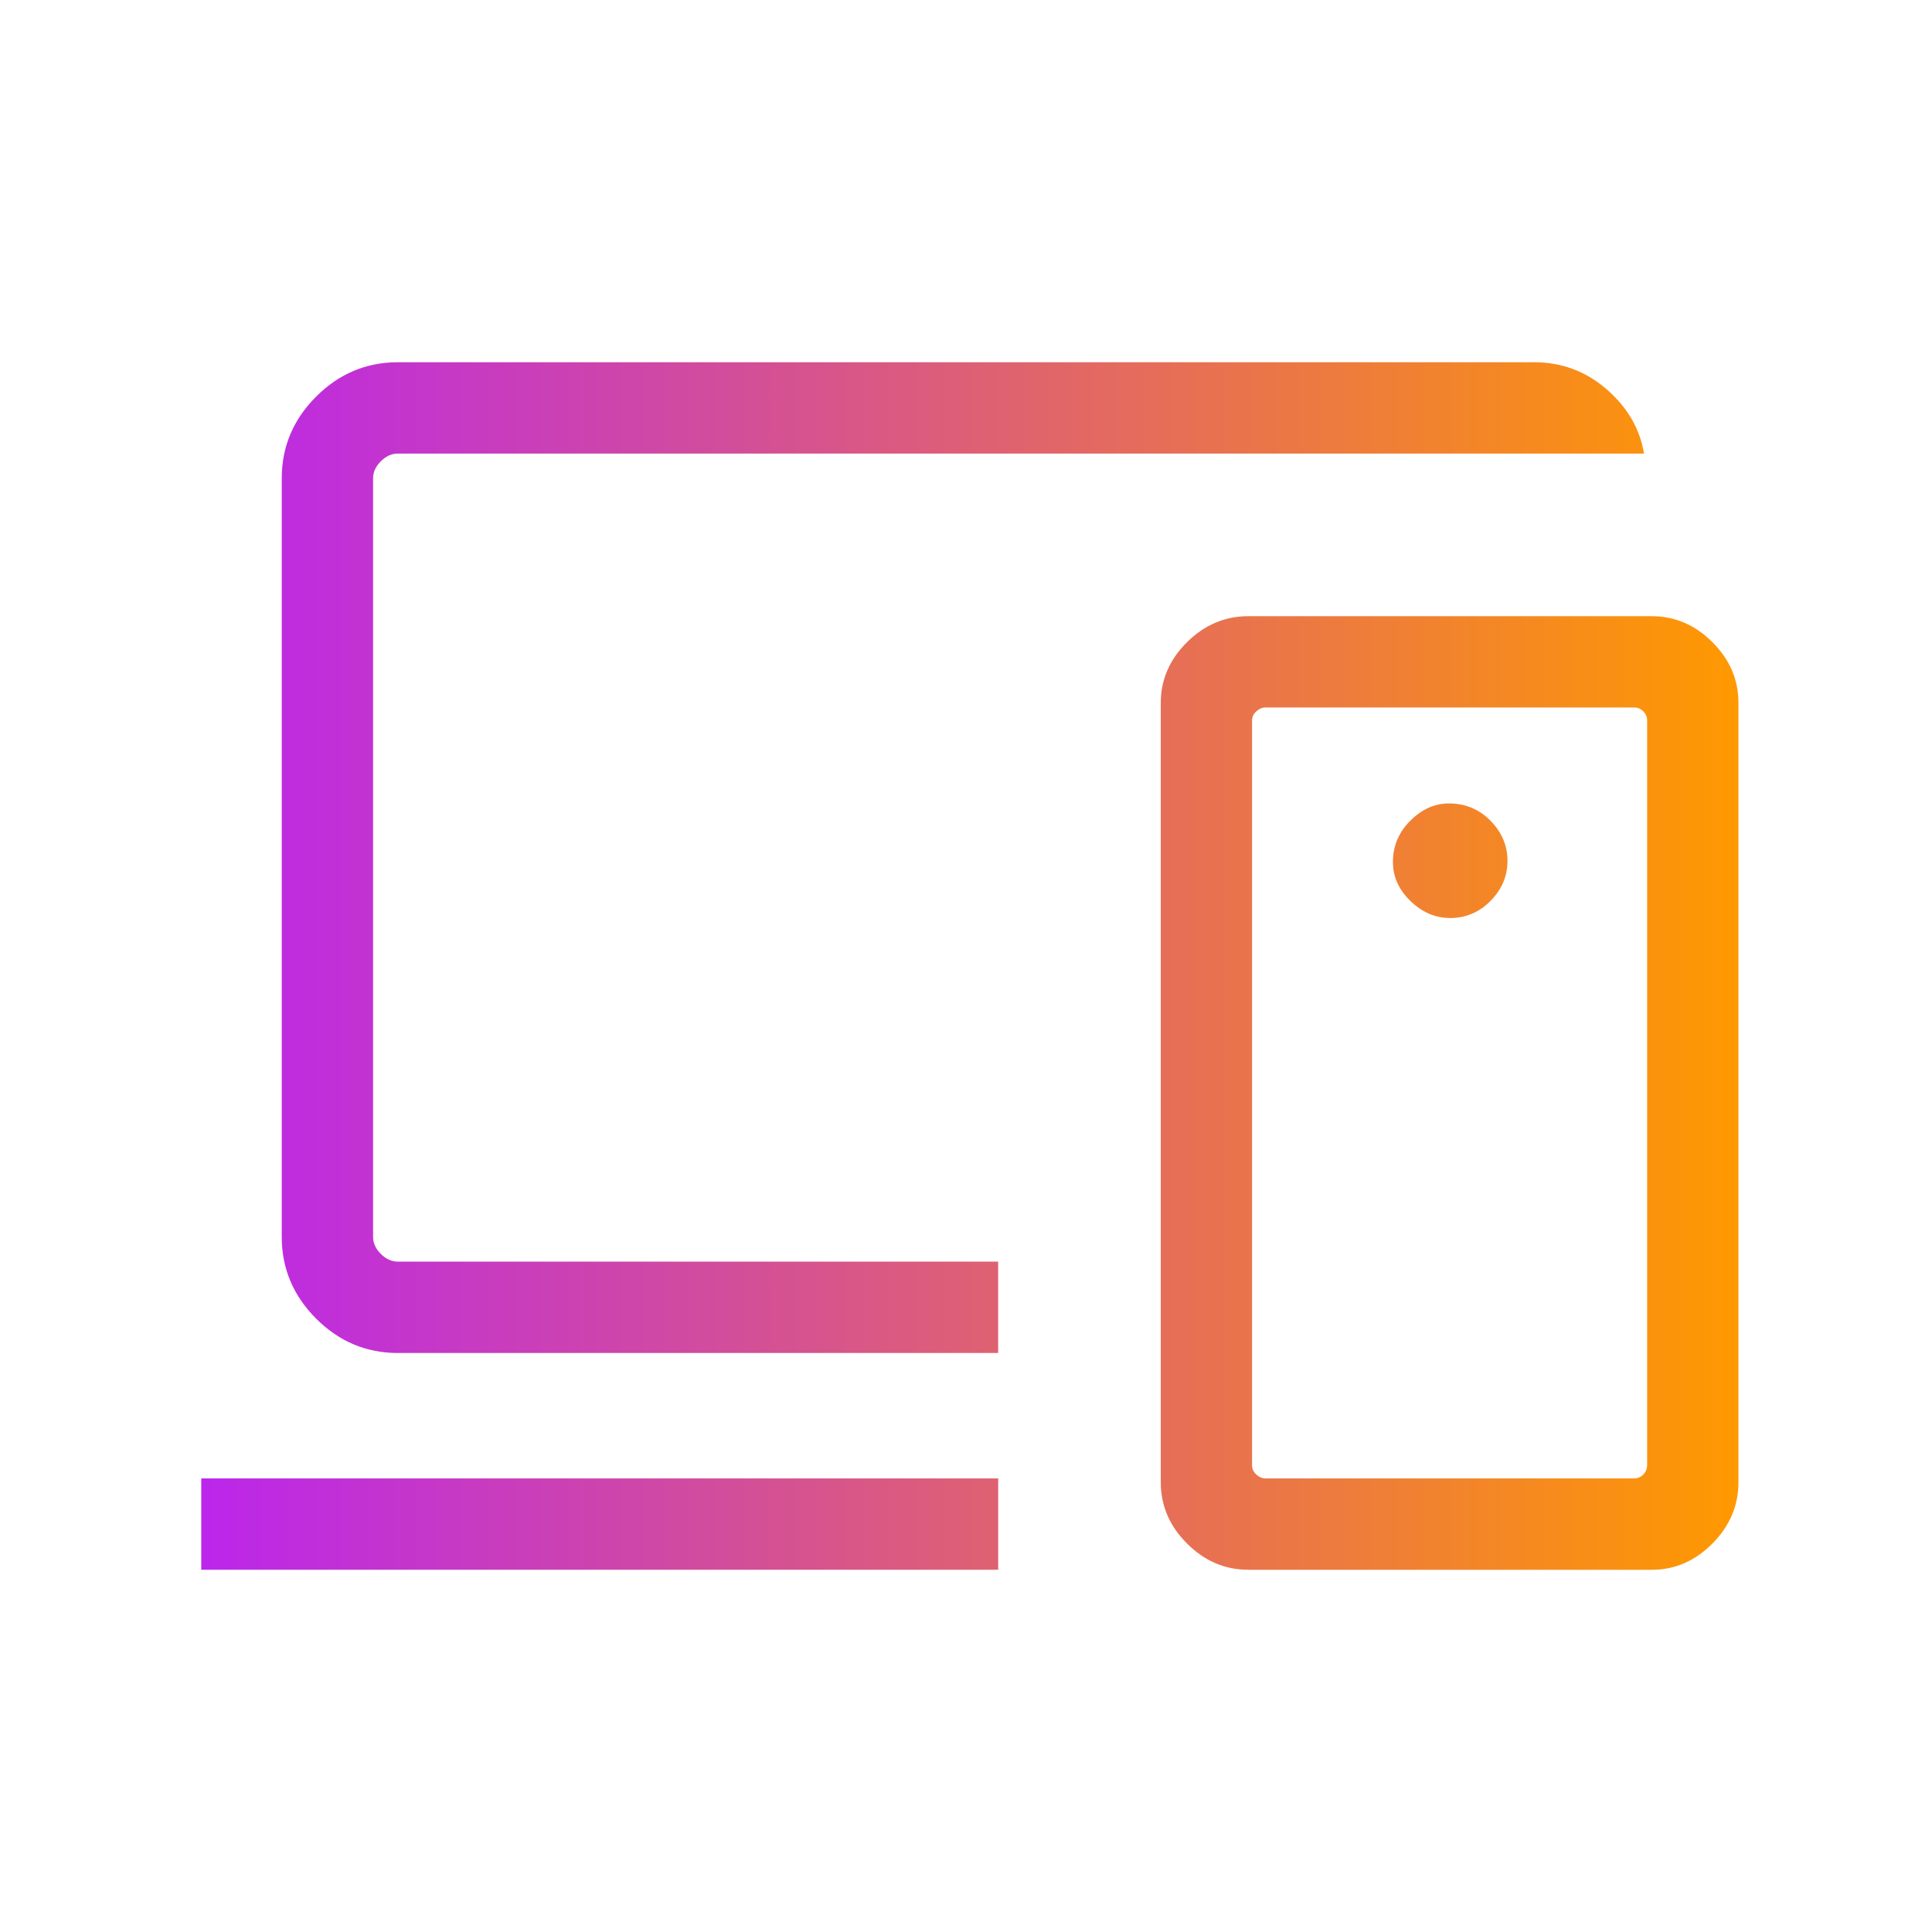 <?xml version="1.0" encoding="UTF-8"?>
<svg id="Layer_1" xmlns="http://www.w3.org/2000/svg" xmlns:xlink="http://www.w3.org/1999/xlink" version="1.1" viewBox="0 0 48 48">
  <!-- Generator: Adobe Illustrator 30.0.0, SVG Export Plug-In . SVG Version: 2.1.1 Build 123)  -->
  <defs>
    <style>
      .st0 {
        fill: url(#linear-gradient);
      }
    </style>
    <linearGradient id="linear-gradient" x1="5" y1="24" x2="43.192" y2="24" gradientUnits="userSpaceOnUse">
      <stop offset="0" stop-color="#bb26eb"/>
      <stop offset="1" stop-color="#f90"/>
    </linearGradient>
  </defs>
  <path class="st0" d="M5,39v-2.269h19.8v2.269H5ZM9.884,33.615c-.784,0-1.461-.285-2.03-.854-.569-.57-.854-1.247-.854-2.031V11.884c0-.784.285-1.461.854-2.03.569-.569,1.246-.854,2.03-.854h28.231c.684,0,1.285.224,1.801.671.517.448.826.98.929,1.598H9.884c-.154-0-.295.064-.423.192-.128.128-.192.269-.192.423v18.846c0,.154.064.295.192.423.128.128.269.192.423.192h14.915v2.269s-14.915,0-14.915-0ZM40.923,36.404v-18.5c0-.09-.032-.167-.096-.231-.064-.064-.141-.096-.231-.096h-9.162c-.077,0-.15.032-.221.096-.071.064-.106.141-.106.231v18.5c0,.09.035.167.106.231s.144.096.221.096h9.161c.09,0,.167-.032.231-.096.064-.064.096-.141.096-.231ZM31.011,39c-.579,0-1.085-.217-1.52-.652-.435-.435-.652-.942-.652-1.52v-19.366c0-.573.218-1.076.652-1.507.435-.431.942-.646,1.52-.646h10.027c.573,0,1.076.215,1.507.646.431.431.647.934.646,1.507v19.366c0.0.579-.215,1.085-.646,1.52-.431.435-.934.653-1.507.653h-10.027ZM36.027,22.808c.39,0,.725-.142,1.005-.426.281-.284.421-.615.421-.994-0-.377-.14-.709-.421-.996-.281-.287-.625-.431-1.034-.431-.353,0-.673.143-.96.43-.287.287-.431.629-.431,1.025,0,.366.145.689.436.97.29.281.618.421.984.421Z"/>
</svg>